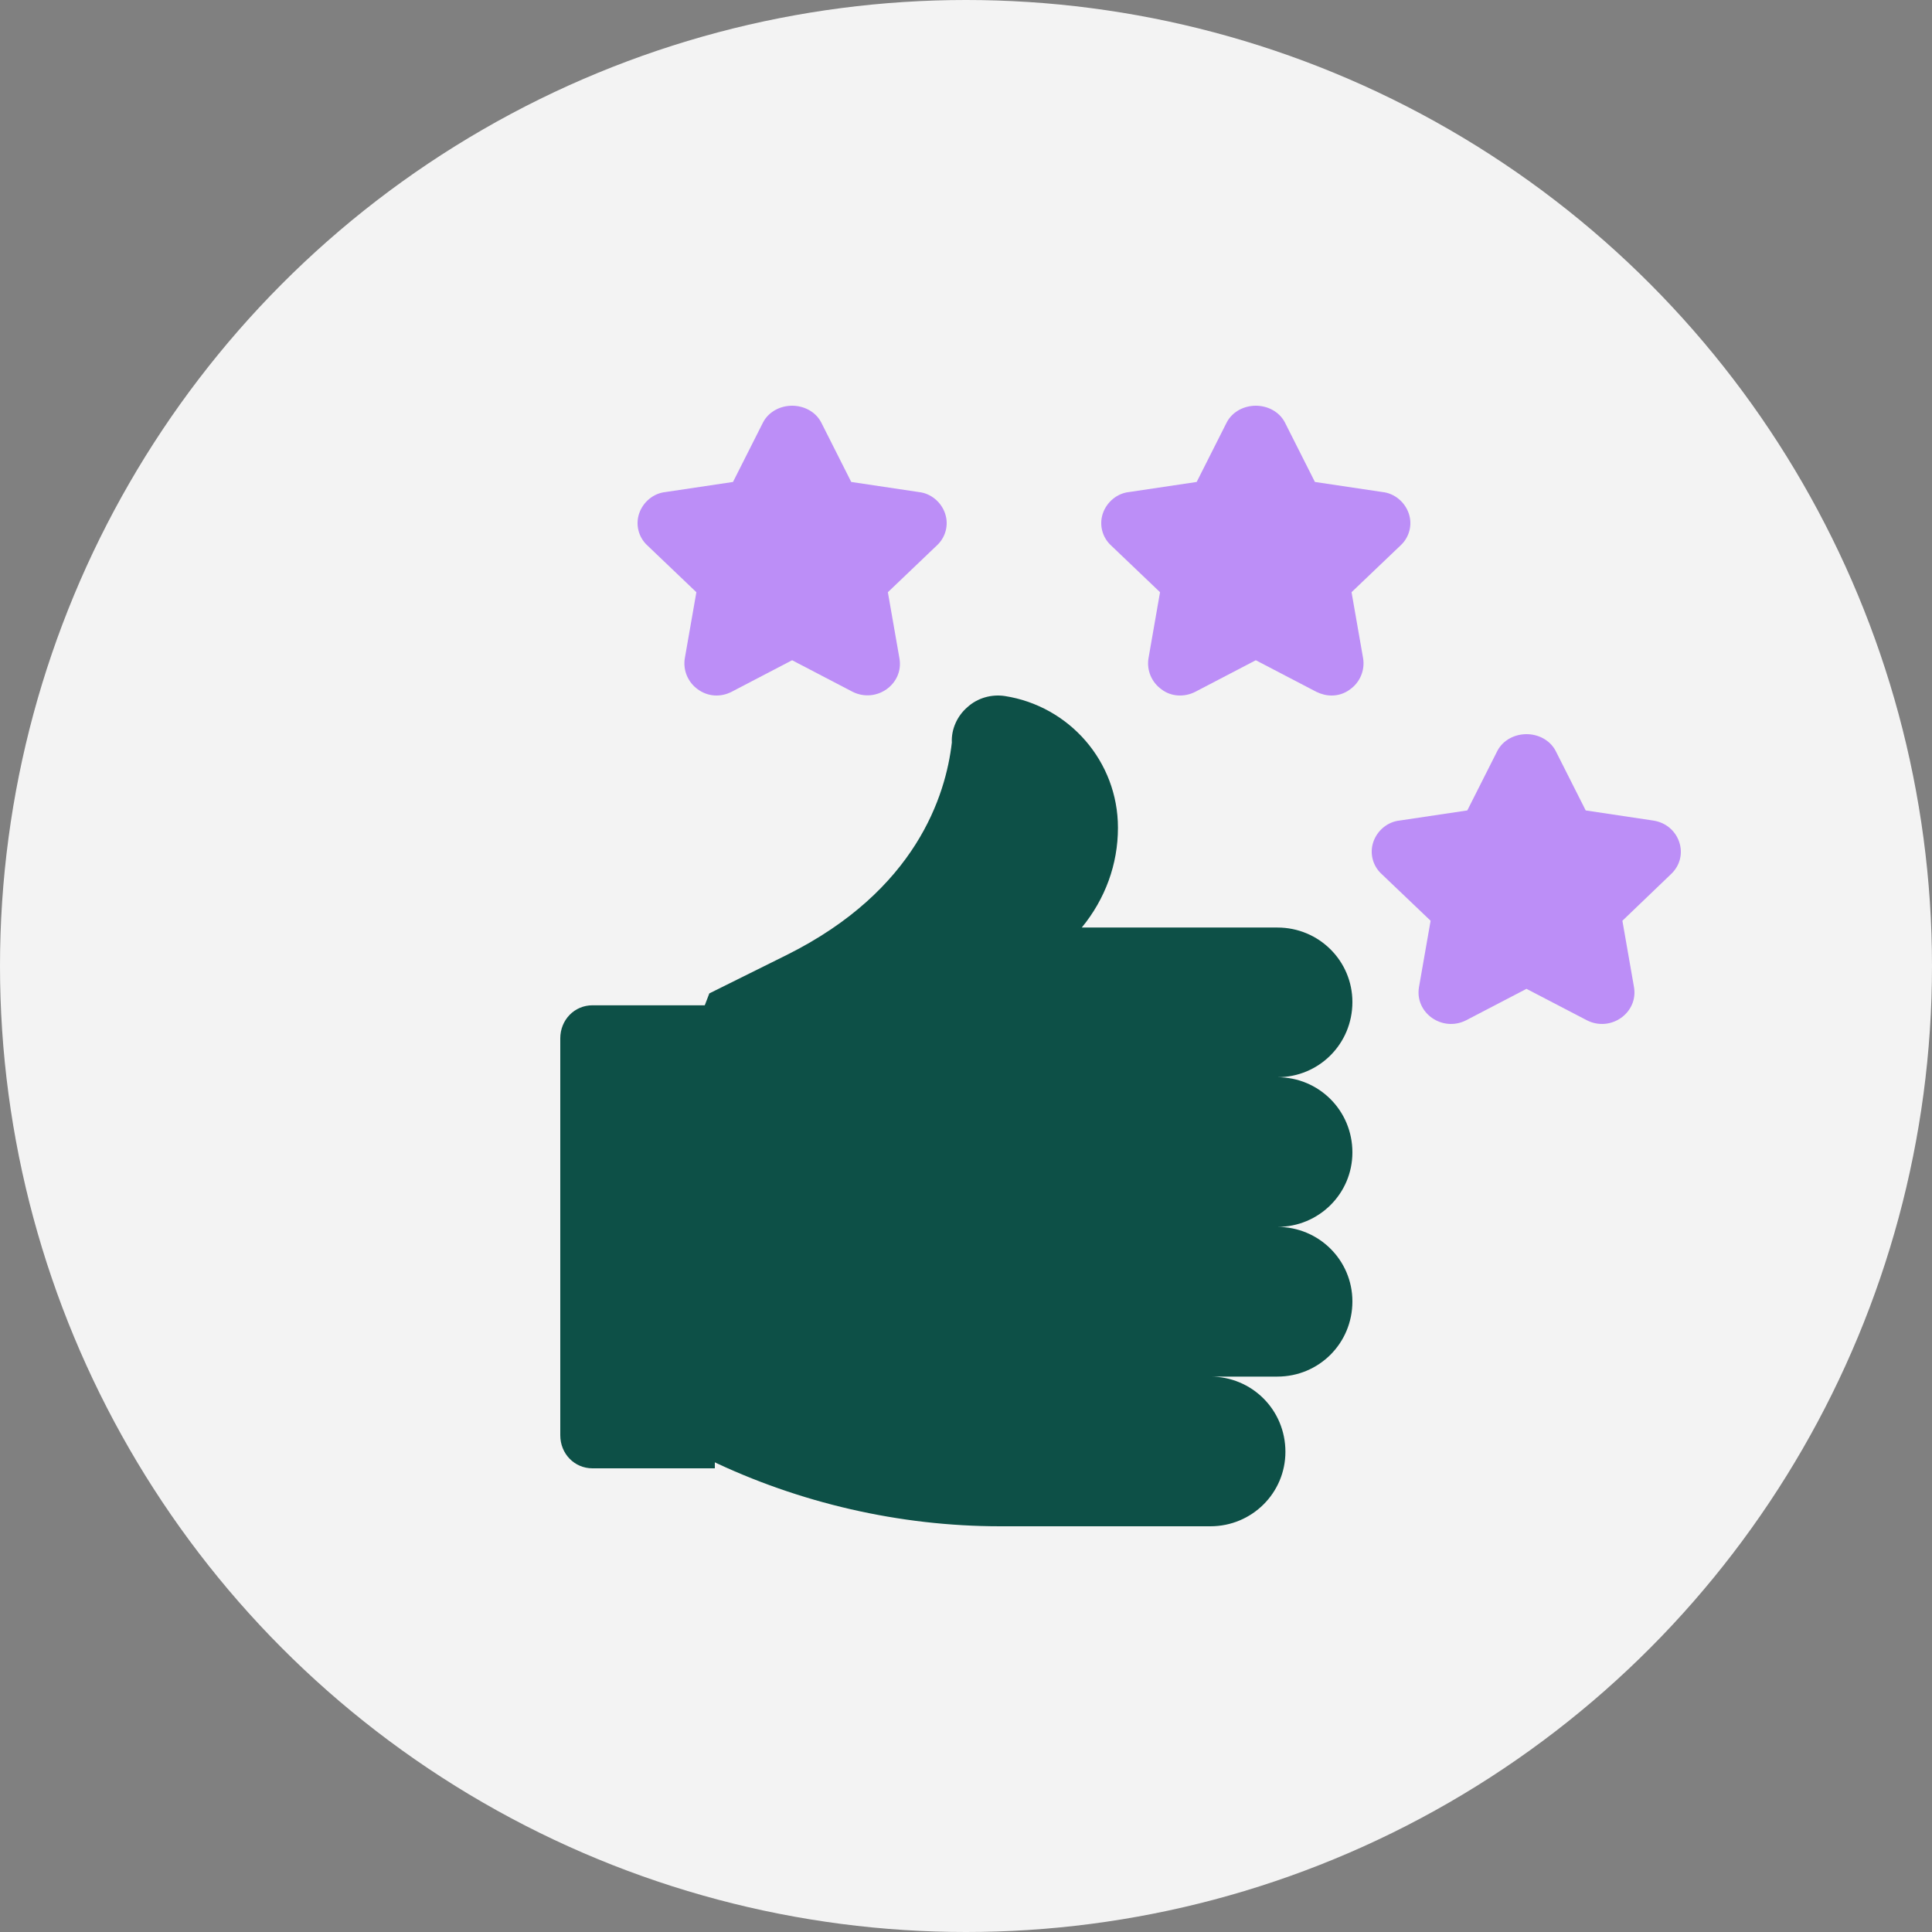 <?xml version="1.0" encoding="UTF-8"?>
<svg width="100px" height="100px" viewBox="0 0 100 100" version="1.1" xmlns="http://www.w3.org/2000/svg" xmlns:xlink="http://www.w3.org/1999/xlink">
    <rect x="0" y="0" width="100" height="100" fill="#808080" stroke="none"/>
    <title>Atom/Illustration/GLS/Icons/gls-icon-reviews</title>
    <g id="Atom/Illustration/GLS/Icons/gls-icon-reviews" stroke="none" stroke-width="1" fill="none" fill-rule="evenodd">
        <circle id="Oval" fill="#F3F3F3" cx="50" cy="50" r="50"></circle>
        <path d="M48.917,26.576 C48.718,25.989 48.185,25.533 47.553,25.468 L44.06,24.946 L42.497,21.848 C42.198,21.294 41.599,21 41,21 C40.401,21 39.803,21.294 39.503,21.848 L37.94,24.946 L34.447,25.468 C33.815,25.533 33.282,25.989 33.083,26.576 C32.883,27.163 33.05,27.815 33.515,28.239 L36.044,30.653 L35.445,34.076 C35.345,34.696 35.611,35.315 36.11,35.674 C36.642,36.066 37.307,36.098 37.873,35.805 L41,34.174 L44.127,35.805 C45.358,36.424 46.788,35.413 46.555,34.076 L45.956,30.653 L48.484,28.239 C48.95,27.815 49.117,27.163 48.917,26.576 Z" id="Path" fill="#BC8EF7"></path>
        <path d="M72.917,26.576 C72.717,25.989 72.185,25.533 71.553,25.467 L68.06,24.946 L66.497,21.848 C66.198,21.294 65.599,21 65,21 C64.402,21 63.803,21.294 63.503,21.848 L61.94,24.946 L58.447,25.467 C57.815,25.533 57.282,25.989 57.083,26.576 C56.884,27.163 57.05,27.815 57.515,28.239 L60.043,30.652 L59.445,34.076 C59.345,34.696 59.611,35.315 60.11,35.674 C60.609,36.065 61.308,36.098 61.873,35.805 L65,34.174 L68.127,35.805 C68.393,35.935 68.659,36 68.925,36 C69.258,36 69.59,35.902 69.89,35.674 C70.389,35.315 70.655,34.696 70.555,34.076 L69.956,30.652 L72.484,28.239 C72.95,27.815 73.117,27.163 72.917,26.576 Z" id="Path" fill="#BC8EF7"></path>
        <path d="M85.561,42.47 L82.076,41.948 L80.511,38.848 C80.21,38.294 79.611,38 79.011,38 C78.412,38 77.812,38.294 77.512,38.848 L75.947,41.948 L72.449,42.47 C71.816,42.535 71.283,42.992 71.083,43.579 C70.883,44.166 71.05,44.819 71.516,45.243 L74.048,47.658 L73.448,51.084 C73.215,52.422 74.647,53.433 75.88,52.813 L79.011,51.182 L82.143,52.813 C83.375,53.433 84.808,52.422 84.574,51.084 L83.975,47.658 L86.493,45.243 C87.493,44.297 86.926,42.666 85.561,42.47 Z" id="Path" fill="#BC8EF7"></path>
        <path d="M66.117,63.504 C68.267,63.504 70,65.226 70,67.361 C70,69.531 68.267,71.252 66.117,71.252 L62.65,71.252 C64.799,71.252 66.533,72.974 66.533,75.144 C66.533,77.278 64.799,79 62.65,79 L51.763,79 C46.562,79 41.361,77.795 36.715,75.556 L32,63.642 L32.07,63.504 L36.715,51.418 L40.737,49.421 C47.429,46.081 48.954,41.157 49.267,38.436 C49.232,37.748 49.544,37.059 50.064,36.611 C50.584,36.129 51.312,35.923 52.006,36.026 C55.334,36.542 57.865,39.401 57.865,42.844 C57.865,44.738 57.206,46.529 55.993,48.009 L66.117,48.009 C68.267,48.009 70,49.731 70,51.866 C70,54.035 68.267,55.757 66.117,55.757 C68.267,55.757 70,57.479 70,59.648 C70,61.783 68.267,63.504 66.117,63.504 Z" id="Path" fill="#0D5047"></path>
        <path d="M37,52 L37,76 L30.666,76 C29.733,76 29,75.247 29,74.288 L29,53.746 C29,52.788 29.733,52.034 30.666,52.034 L36.933,52.034 L37,52 Z" id="Path" fill="#0D5047"></path>
    </g>
</svg>